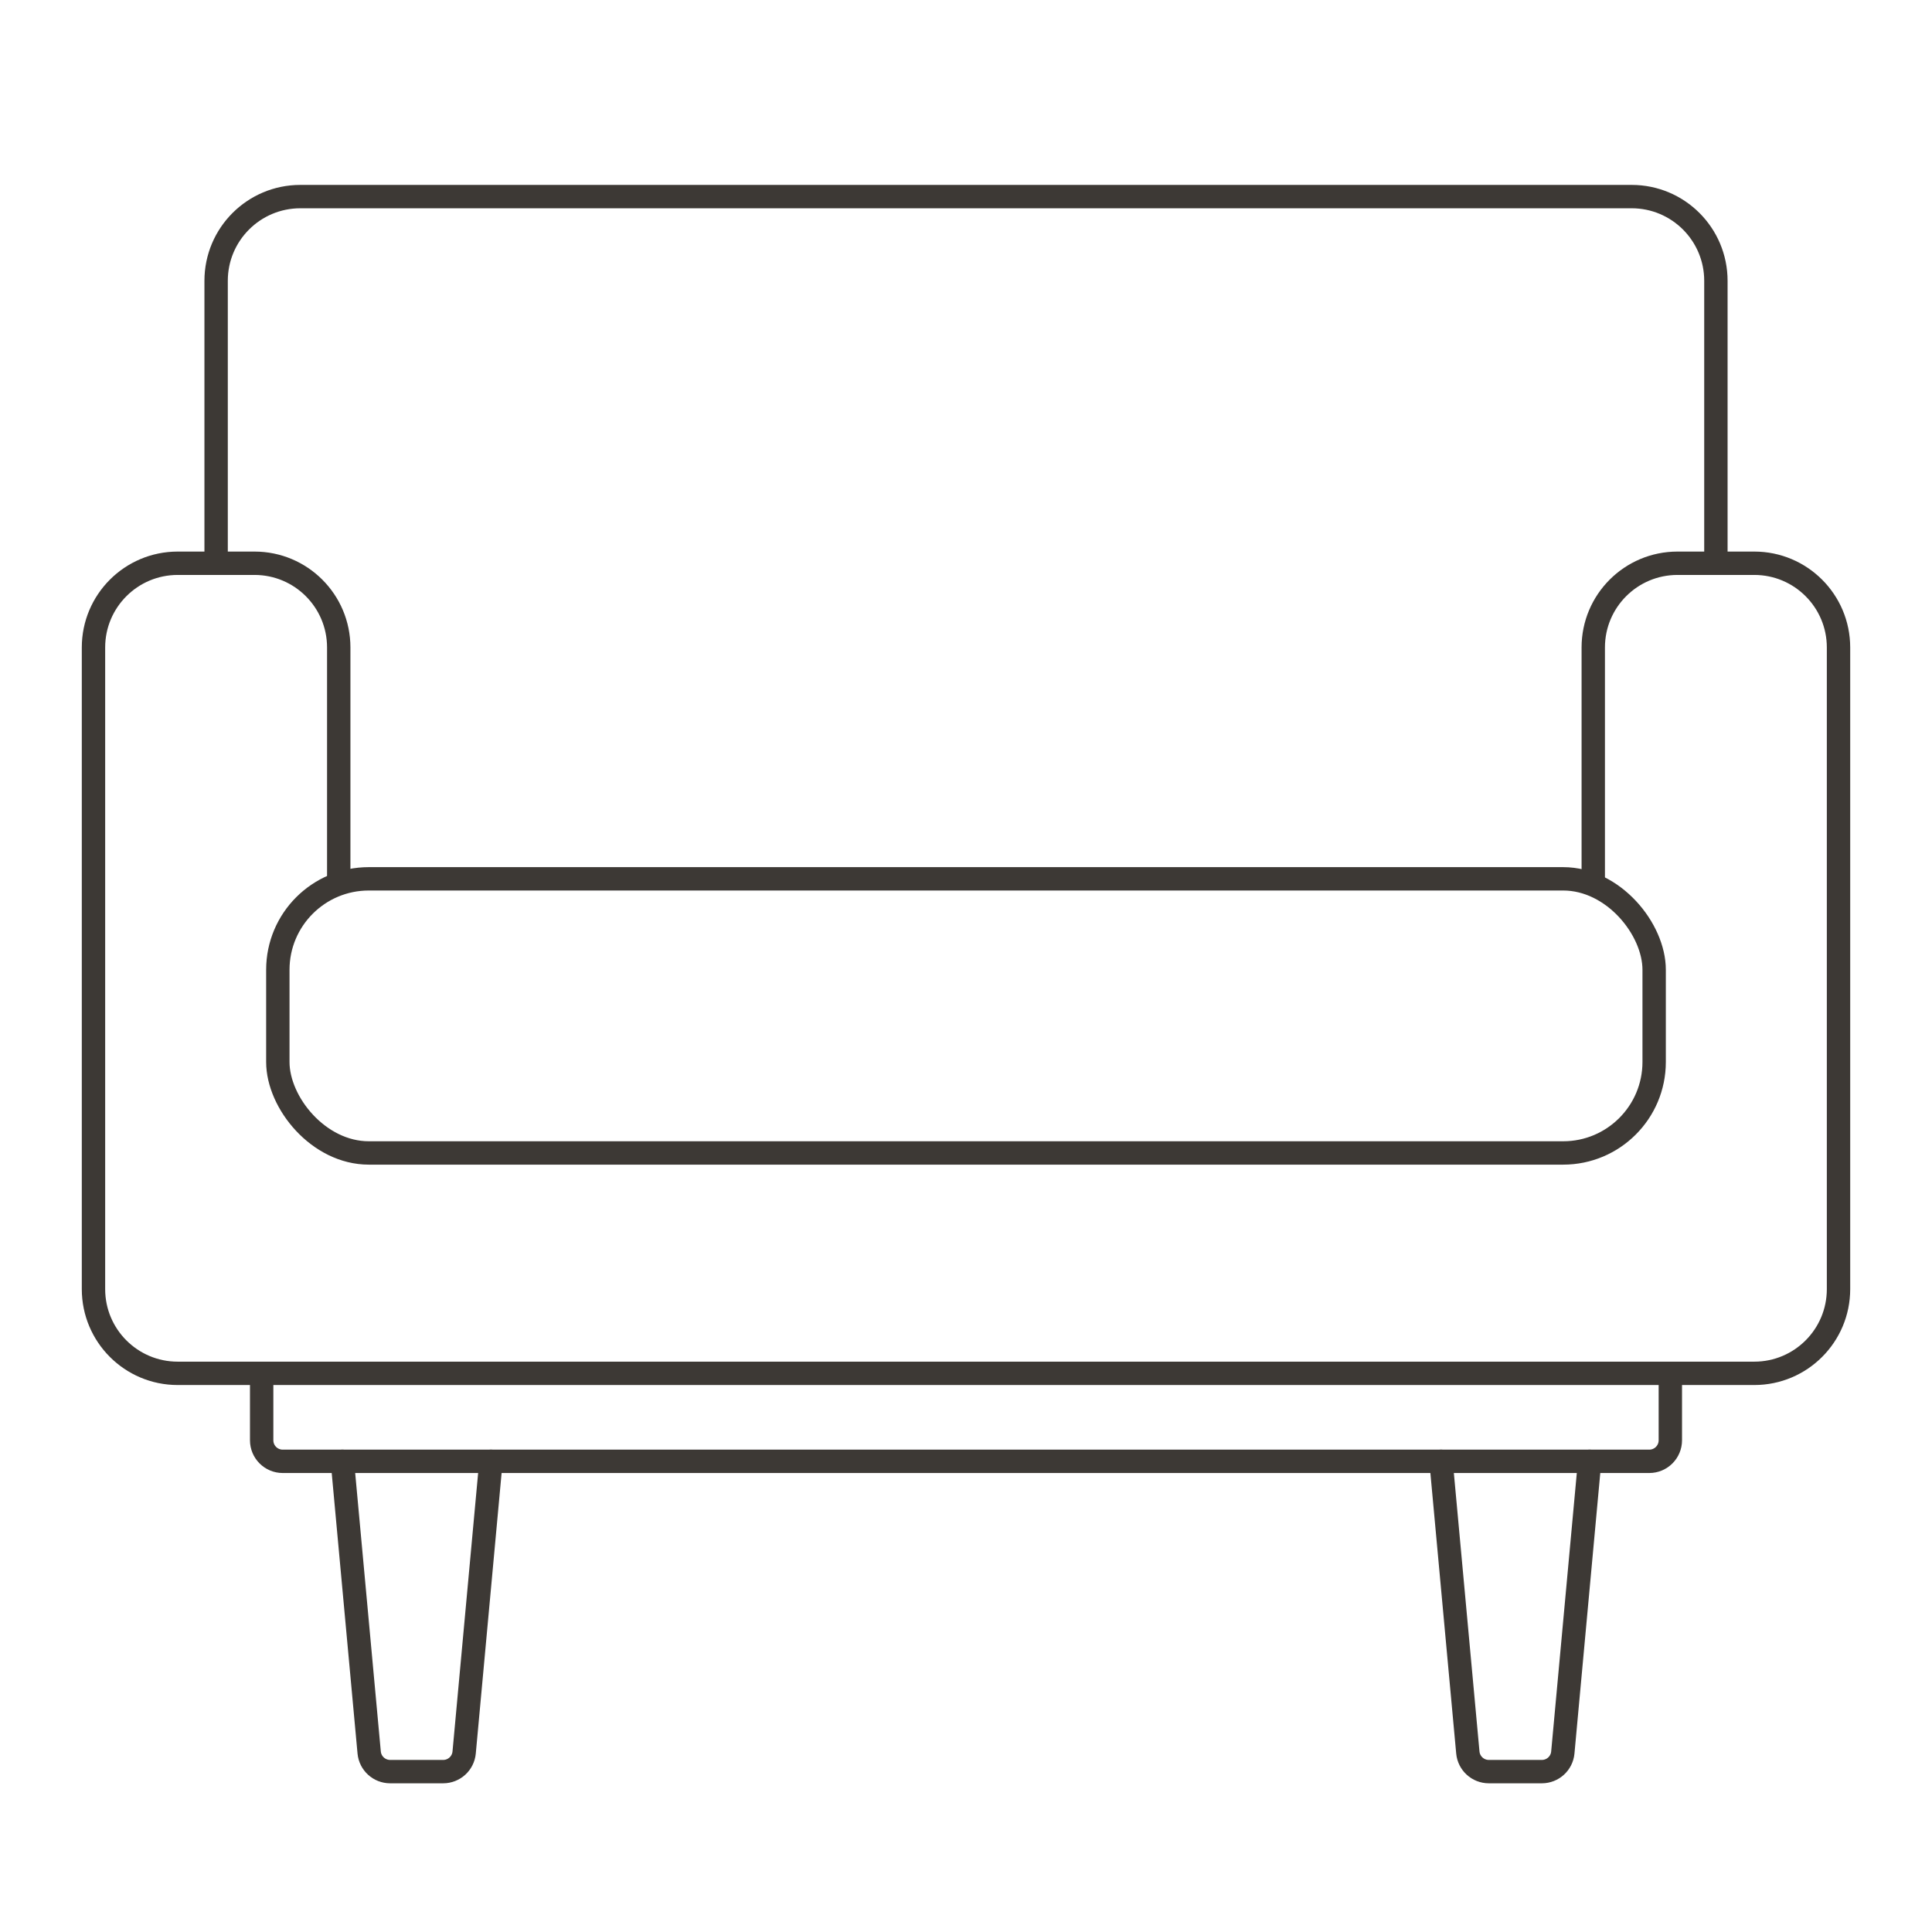 <?xml version="1.0" encoding="UTF-8"?>
<svg xmlns="http://www.w3.org/2000/svg" id="Layer_2" viewBox="0 0 124 124">
  <defs>
    <style>.cls-1{fill:none;stroke:#3d3935;stroke-linecap:round;stroke-linejoin:round;stroke-width:1.5px;}</style>
  </defs>
  <path class="cls-1" d="M13.871,36.104v-18.081c0-2.985,2.42-5.405,5.405-5.405h85.449c2.985,0,5.405,2.42,5.405,5.405v18.081"></path>
  <path class="cls-1" d="M102.259,56.405v-14.849c0-2.985,2.42-5.405,5.405-5.405h4.931c2.985,0,5.405,2.42,5.405,5.405v41.183c0,2.985-2.42,5.405-5.405,5.405h-4.931s-91.328,0-91.328,0h-4.931c-2.985,0-5.405-2.42-5.405-5.405v-41.183c0-2.985,2.42-5.405,5.405-5.405h4.931c2.985,0,5.405,2.42,5.405,5.405v14.849"></path>
  <rect class="cls-1" x="17.832" y="56.405" width="88.335" height="17.594" rx="5.839" ry="5.839"></rect>
  <path class="cls-1" d="M16.794,88.171v4.269c0,.746.605,1.351,1.351,1.351h87.71c.746,0,1.351-.605,1.351-1.351v-4.269"></path>
  <path class="cls-1" d="M31.51,93.791l-1.72,18.688c-.064.695-.647,1.227-1.346,1.227h-3.404c-.698,0-1.282-.532-1.346-1.227l-1.72-18.688"></path>
  <path class="cls-1" d="M102.025,93.791l-1.72,18.688c-.064.695-.647,1.227-1.346,1.227h-3.404c-.698,0-1.282-.532-1.346-1.227l-1.72-18.688"></path>
</svg>
